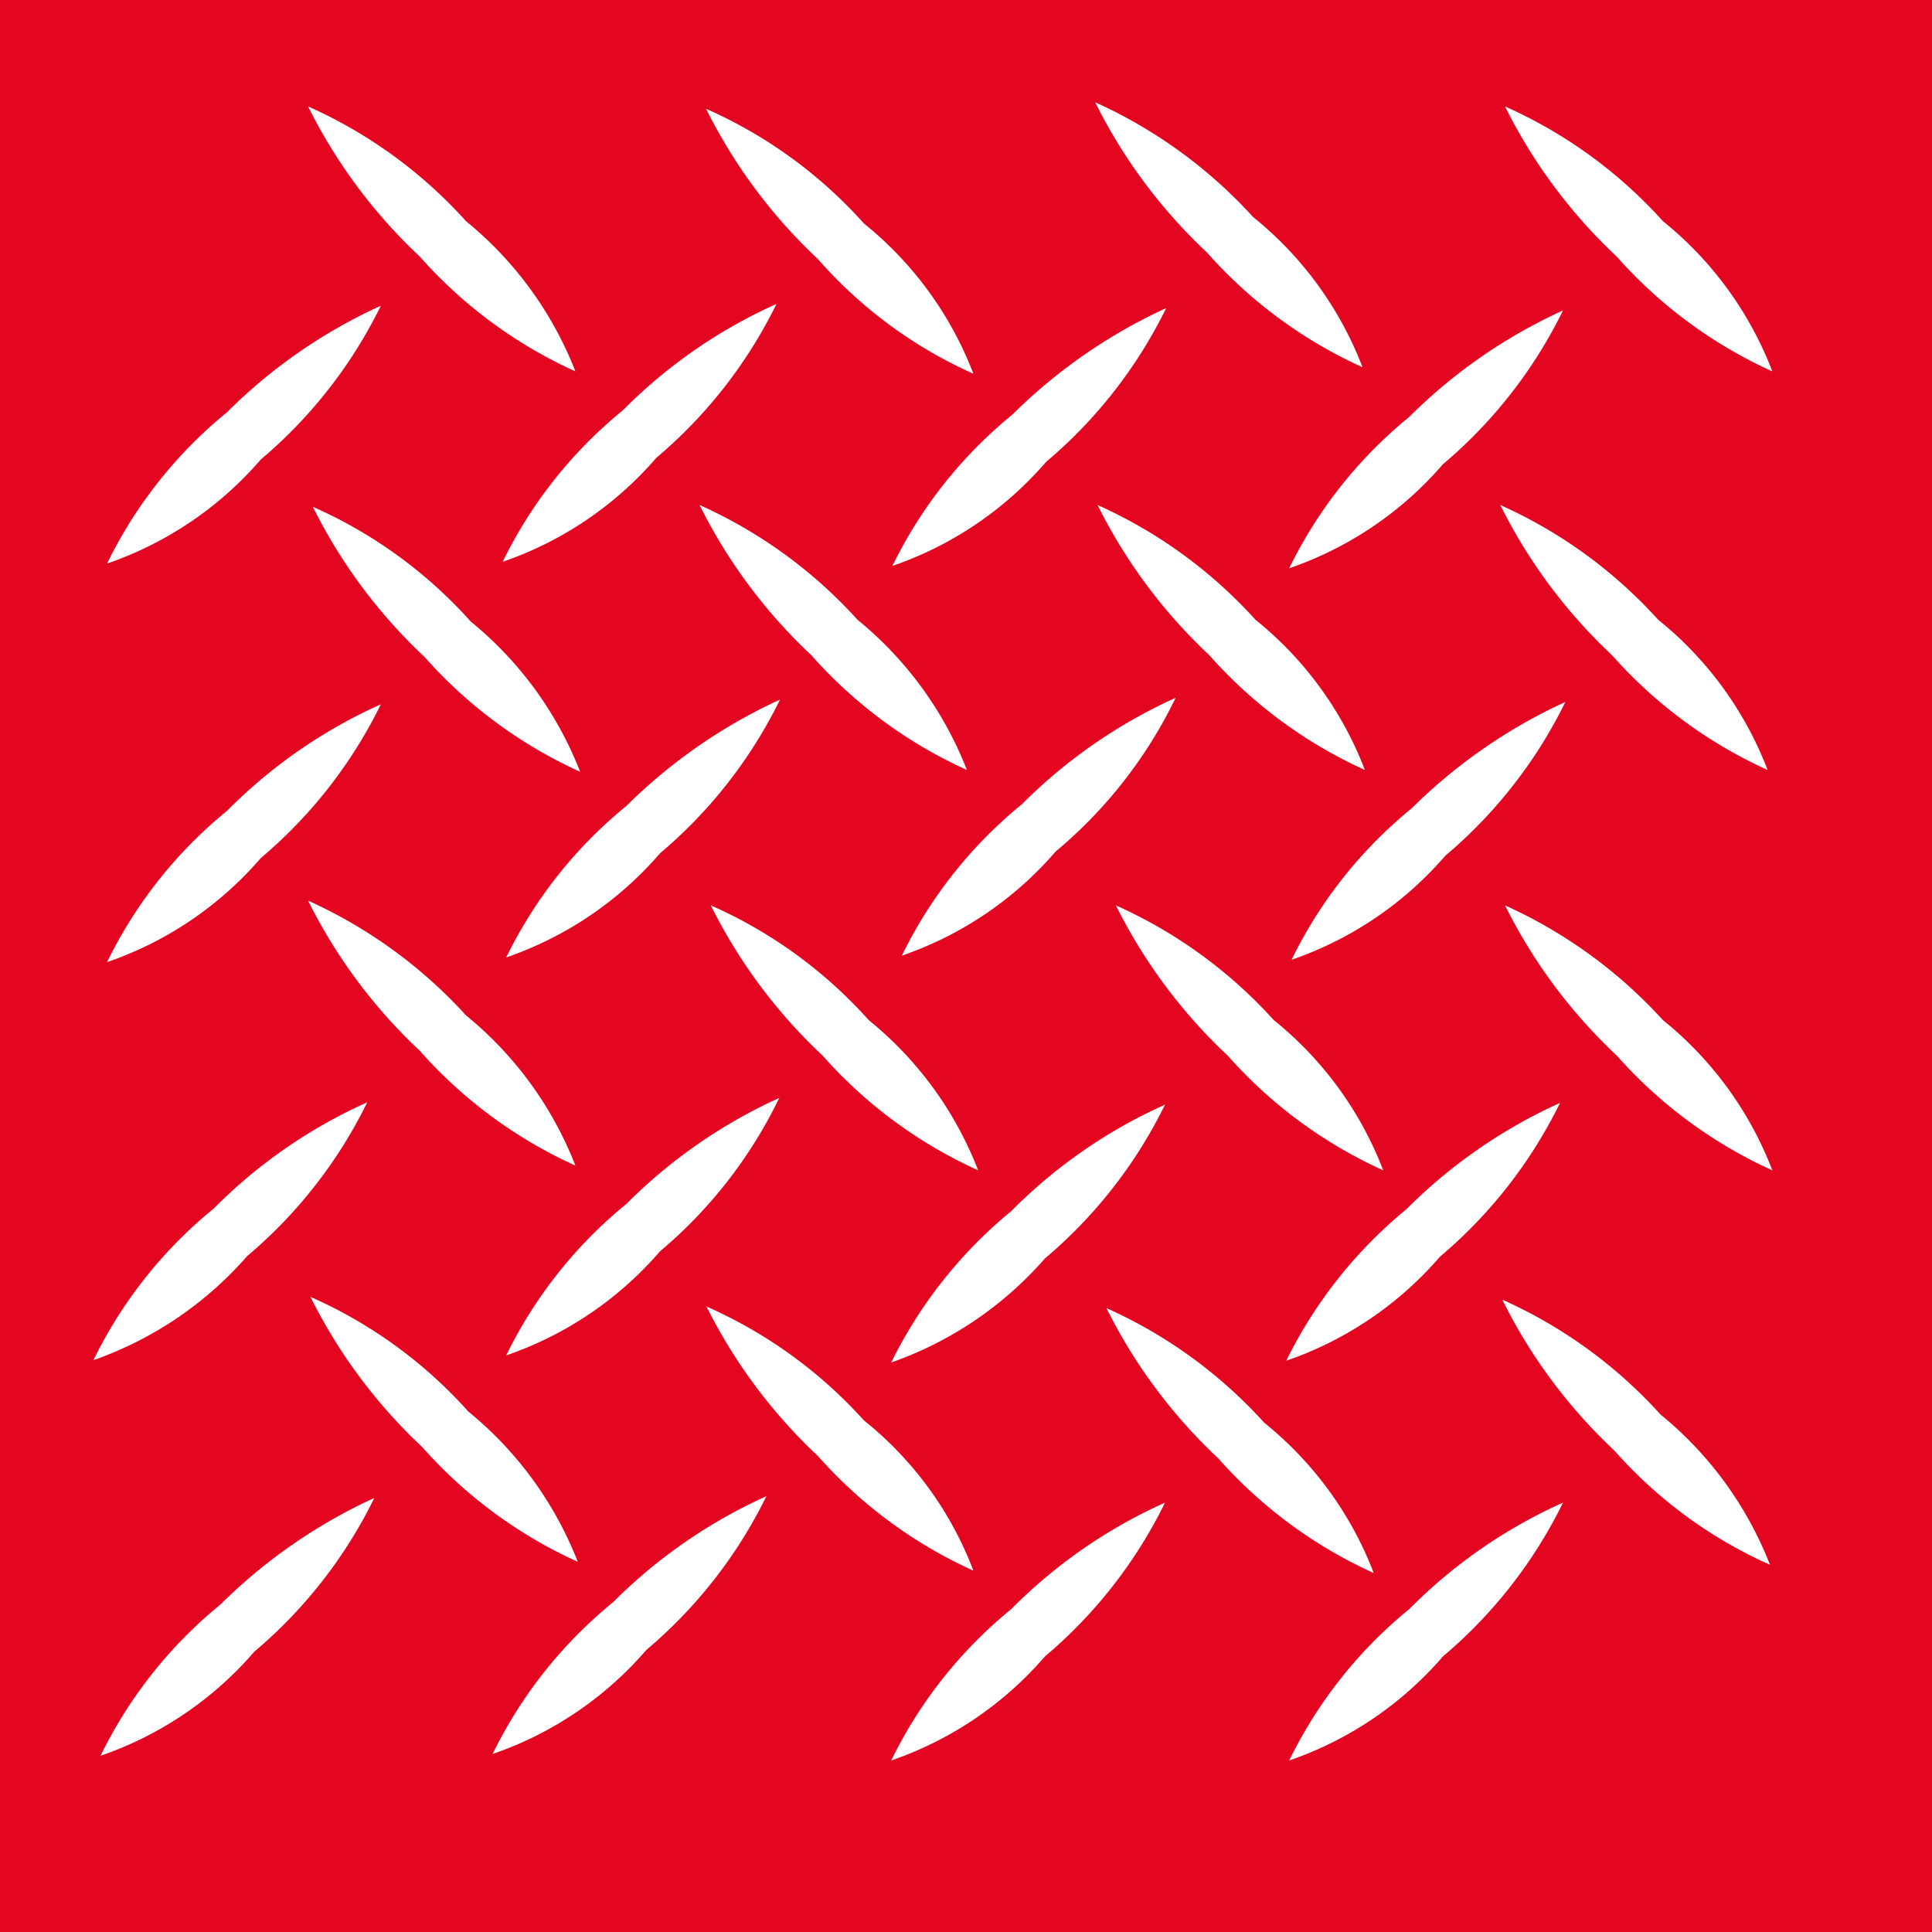 <svg id="Picto_Aluminium" xmlns="http://www.w3.org/2000/svg" width="32.67" height="32.67" viewBox="0 0 32.67 32.67">
  <g id="Ebene_1">
    <rect id="Rectangle_307" data-name="Rectangle 307" width="32.67" height="32.67" fill="#e40521"/>
  </g>
  <g id="Ebene_4">
    <path id="Tracé_595" data-name="Tracé 595" d="M13.13,5.14a8.617,8.617,0,0,0-2.6,1.8A7.6,7.6,0,0,0,8.5,9.5a6.008,6.008,0,0,0,2.6-1.76A8.006,8.006,0,0,0,13.13,5.14Z" fill="#fff"/>
    <path id="Tracé_596" data-name="Tracé 596" d="M19.88,11.8a8.763,8.763,0,0,0-2.6,1.8,7.6,7.6,0,0,0-2.03,2.56,6.008,6.008,0,0,0,2.6-1.76,7.811,7.811,0,0,0,2.03-2.6Z" fill="#fff"/>
    <path id="Tracé_597" data-name="Tracé 597" d="M26.38,18.65a8.763,8.763,0,0,0-2.6,1.8,7.716,7.716,0,0,0-2.03,2.56,6.008,6.008,0,0,0,2.6-1.76,8.006,8.006,0,0,0,2.03-2.6Z" fill="#fff"/>
    <path id="Tracé_598" data-name="Tracé 598" d="M19.72,5.21a9.035,9.035,0,0,0-2.6,1.8,7.6,7.6,0,0,0-2.03,2.56,6.008,6.008,0,0,0,2.6-1.76,8.006,8.006,0,0,0,2.03-2.6Z" fill="#fff"/>
    <path id="Tracé_599" data-name="Tracé 599" d="M26.47,11.87a9.036,9.036,0,0,0-2.6,1.8,7.6,7.6,0,0,0-2.03,2.56,6.008,6.008,0,0,0,2.6-1.76,8.006,8.006,0,0,0,2.03-2.6Z" fill="#fff"/>
    <path id="Tracé_600" data-name="Tracé 600" d="M6.44,5.17a8.879,8.879,0,0,0-2.6,1.8A7.6,7.6,0,0,0,1.81,9.53a6.008,6.008,0,0,0,2.6-1.76,8.006,8.006,0,0,0,2.03-2.6Z" fill="#fff"/>
    <path id="Tracé_601" data-name="Tracé 601" d="M13.19,11.83a9.035,9.035,0,0,0-2.6,1.8,7.6,7.6,0,0,0-2.03,2.56,6.008,6.008,0,0,0,2.6-1.76A8.006,8.006,0,0,0,13.19,11.83Z" fill="#fff"/>
    <path id="Tracé_602" data-name="Tracé 602" d="M19.7,18.68a8.617,8.617,0,0,0-2.6,1.8,7.716,7.716,0,0,0-2.03,2.56,6.145,6.145,0,0,0,2.6-1.76,8.006,8.006,0,0,0,2.03-2.6Z" fill="#fff"/>
    <path id="Tracé_603" data-name="Tracé 603" d="M26.43,25.41a8.617,8.617,0,0,0-2.6,1.8,7.6,7.6,0,0,0-2.03,2.56,6.008,6.008,0,0,0,2.6-1.76,8.006,8.006,0,0,0,2.03-2.6Z" fill="#fff"/>
    <path id="Tracé_604" data-name="Tracé 604" d="M6.44,11.91a8.617,8.617,0,0,0-2.6,1.8,7.6,7.6,0,0,0-2.03,2.56,6.008,6.008,0,0,0,2.6-1.76,8.006,8.006,0,0,0,2.03-2.6Z" fill="#fff"/>
    <path id="Tracé_605" data-name="Tracé 605" d="M13.19,18.56a8.763,8.763,0,0,0-2.6,1.8,7.6,7.6,0,0,0-2.03,2.56,6.008,6.008,0,0,0,2.6-1.76,7.842,7.842,0,0,0,2.02-2.6Z" fill="#fff"/>
    <path id="Tracé_606" data-name="Tracé 606" d="M19.7,25.41a8.617,8.617,0,0,0-2.6,1.8,7.6,7.6,0,0,0-2.03,2.56,6.008,6.008,0,0,0,2.6-1.76,8.006,8.006,0,0,0,2.03-2.6Z" fill="#fff"/>
    <path id="Tracé_607" data-name="Tracé 607" d="M6.21,18.64a8.617,8.617,0,0,0-2.6,1.8A7.6,7.6,0,0,0,1.58,23a6.145,6.145,0,0,0,2.6-1.76,8.006,8.006,0,0,0,2.03-2.6Z" fill="#fff"/>
    <path id="Tracé_608" data-name="Tracé 608" d="M12.96,25.3a8.763,8.763,0,0,0-2.6,1.8,7.6,7.6,0,0,0-2.03,2.56,6.008,6.008,0,0,0,2.6-1.76,8.006,8.006,0,0,0,2.03-2.6Z" fill="#fff"/>
    <path id="Tracé_609" data-name="Tracé 609" d="M6.33,25.33a9.036,9.036,0,0,0-2.6,1.8A7.6,7.6,0,0,0,1.7,29.69a6.008,6.008,0,0,0,2.6-1.76,8.006,8.006,0,0,0,2.03-2.6Z" fill="#fff"/>
    <path id="Tracé_610" data-name="Tracé 610" d="M26.43,5.25a8.879,8.879,0,0,0-2.6,1.8A7.6,7.6,0,0,0,21.8,9.61a6.008,6.008,0,0,0,2.6-1.76,8.006,8.006,0,0,0,2.03-2.6Z" fill="#fff"/>
    <path id="Tracé_611" data-name="Tracé 611" d="M25.41,21.99a8.913,8.913,0,0,0,1.89,2.54,7.668,7.668,0,0,0,2.63,1.93,6.161,6.161,0,0,0-1.85-2.54,8,8,0,0,0-2.67-1.94Z" fill="#fff"/>
    <path id="Tracé_612" data-name="Tracé 612" d="M18.71,22.12a8.913,8.913,0,0,0,1.89,2.54,7.814,7.814,0,0,0,2.63,1.94,6.026,6.026,0,0,0-1.85-2.54A8,8,0,0,0,18.71,22.12Z" fill="#fff"/>
    <path id="Tracé_613" data-name="Tracé 613" d="M25.45,15.31a8.913,8.913,0,0,0,1.89,2.54,7.814,7.814,0,0,0,2.63,1.94,6.026,6.026,0,0,0-1.85-2.54,8.122,8.122,0,0,0-2.67-1.94Z" fill="#fff"/>
    <path id="Tracé_614" data-name="Tracé 614" d="M18.87,15.31a8.913,8.913,0,0,0,1.89,2.54,7.814,7.814,0,0,0,2.63,1.94,6.026,6.026,0,0,0-1.85-2.54,8,8,0,0,0-2.67-1.94Z" fill="#fff"/>
    <path id="Tracé_615" data-name="Tracé 615" d="M25.37,8.54a8.913,8.913,0,0,0,1.89,2.54,7.814,7.814,0,0,0,2.63,1.94,6.026,6.026,0,0,0-1.85-2.54,8,8,0,0,0-2.67-1.94Z" fill="#fff"/>
    <path id="Tracé_616" data-name="Tracé 616" d="M18.56,8.54a8.913,8.913,0,0,0,1.89,2.54,7.814,7.814,0,0,0,2.63,1.94,6.026,6.026,0,0,0-1.85-2.54,8,8,0,0,0-2.67-1.94Z" fill="#fff"/>
    <path id="Tracé_617" data-name="Tracé 617" d="M12.02,15.31a8.913,8.913,0,0,0,1.89,2.54,7.814,7.814,0,0,0,2.63,1.94,6.088,6.088,0,0,0-1.85-2.54,7.805,7.805,0,0,0-2.67-1.94Z" fill="#fff"/>
    <path id="Tracé_618" data-name="Tracé 618" d="M5.25,21.93a8.913,8.913,0,0,0,1.89,2.54,7.814,7.814,0,0,0,2.63,1.94,6.161,6.161,0,0,0-1.85-2.54,7.805,7.805,0,0,0-2.67-1.94Z" fill="#fff"/>
    <path id="Tracé_619" data-name="Tracé 619" d="M18.52,1.73a8.913,8.913,0,0,0,1.89,2.54,7.814,7.814,0,0,0,2.63,1.94,6.026,6.026,0,0,0-1.85-2.54A8.122,8.122,0,0,0,18.52,1.73Z" fill="#fff"/>
    <path id="Tracé_620" data-name="Tracé 620" d="M25.45,1.8a8.913,8.913,0,0,0,1.89,2.54,7.814,7.814,0,0,0,2.63,1.94,6.026,6.026,0,0,0-1.85-2.54A7.917,7.917,0,0,0,25.45,1.8Z" fill="#fff"/>
    <path id="Tracé_621" data-name="Tracé 621" d="M11.94,1.84a8.913,8.913,0,0,0,1.89,2.54,7.631,7.631,0,0,0,2.63,1.94,6.026,6.026,0,0,0-1.85-2.54,7.805,7.805,0,0,0-2.67-1.94Z" fill="#fff"/>
    <path id="Tracé_622" data-name="Tracé 622" d="M5.21,1.8A8.913,8.913,0,0,0,7.1,4.34,7.814,7.814,0,0,0,9.73,6.28,6.161,6.161,0,0,0,7.88,3.74,7.917,7.917,0,0,0,5.21,1.8Z" fill="#fff"/>
    <path id="Tracé_623" data-name="Tracé 623" d="M11.83,8.54a8.913,8.913,0,0,0,1.89,2.54,7.814,7.814,0,0,0,2.63,1.94,6.161,6.161,0,0,0-1.85-2.54,8,8,0,0,0-2.67-1.94Z" fill="#fff"/>
    <path id="Tracé_624" data-name="Tracé 624" d="M5.29,8.57a8.913,8.913,0,0,0,1.89,2.54,7.814,7.814,0,0,0,2.63,1.94,6.161,6.161,0,0,0-1.85-2.54A7.805,7.805,0,0,0,5.29,8.57Z" fill="#fff"/>
    <path id="Tracé_625" data-name="Tracé 625" d="M5.21,15.23A8.913,8.913,0,0,0,7.1,17.77a7.814,7.814,0,0,0,2.63,1.94,6.161,6.161,0,0,0-1.85-2.54,8.122,8.122,0,0,0-2.67-1.94Z" fill="#fff"/>
    <path id="Tracé_626" data-name="Tracé 626" d="M11.94,22.08a8.913,8.913,0,0,0,1.89,2.54,7.814,7.814,0,0,0,2.63,1.94,5.957,5.957,0,0,0-1.85-2.54,7.839,7.839,0,0,0-2.67-1.93Z" fill="#fff"/>
  </g>
</svg>
